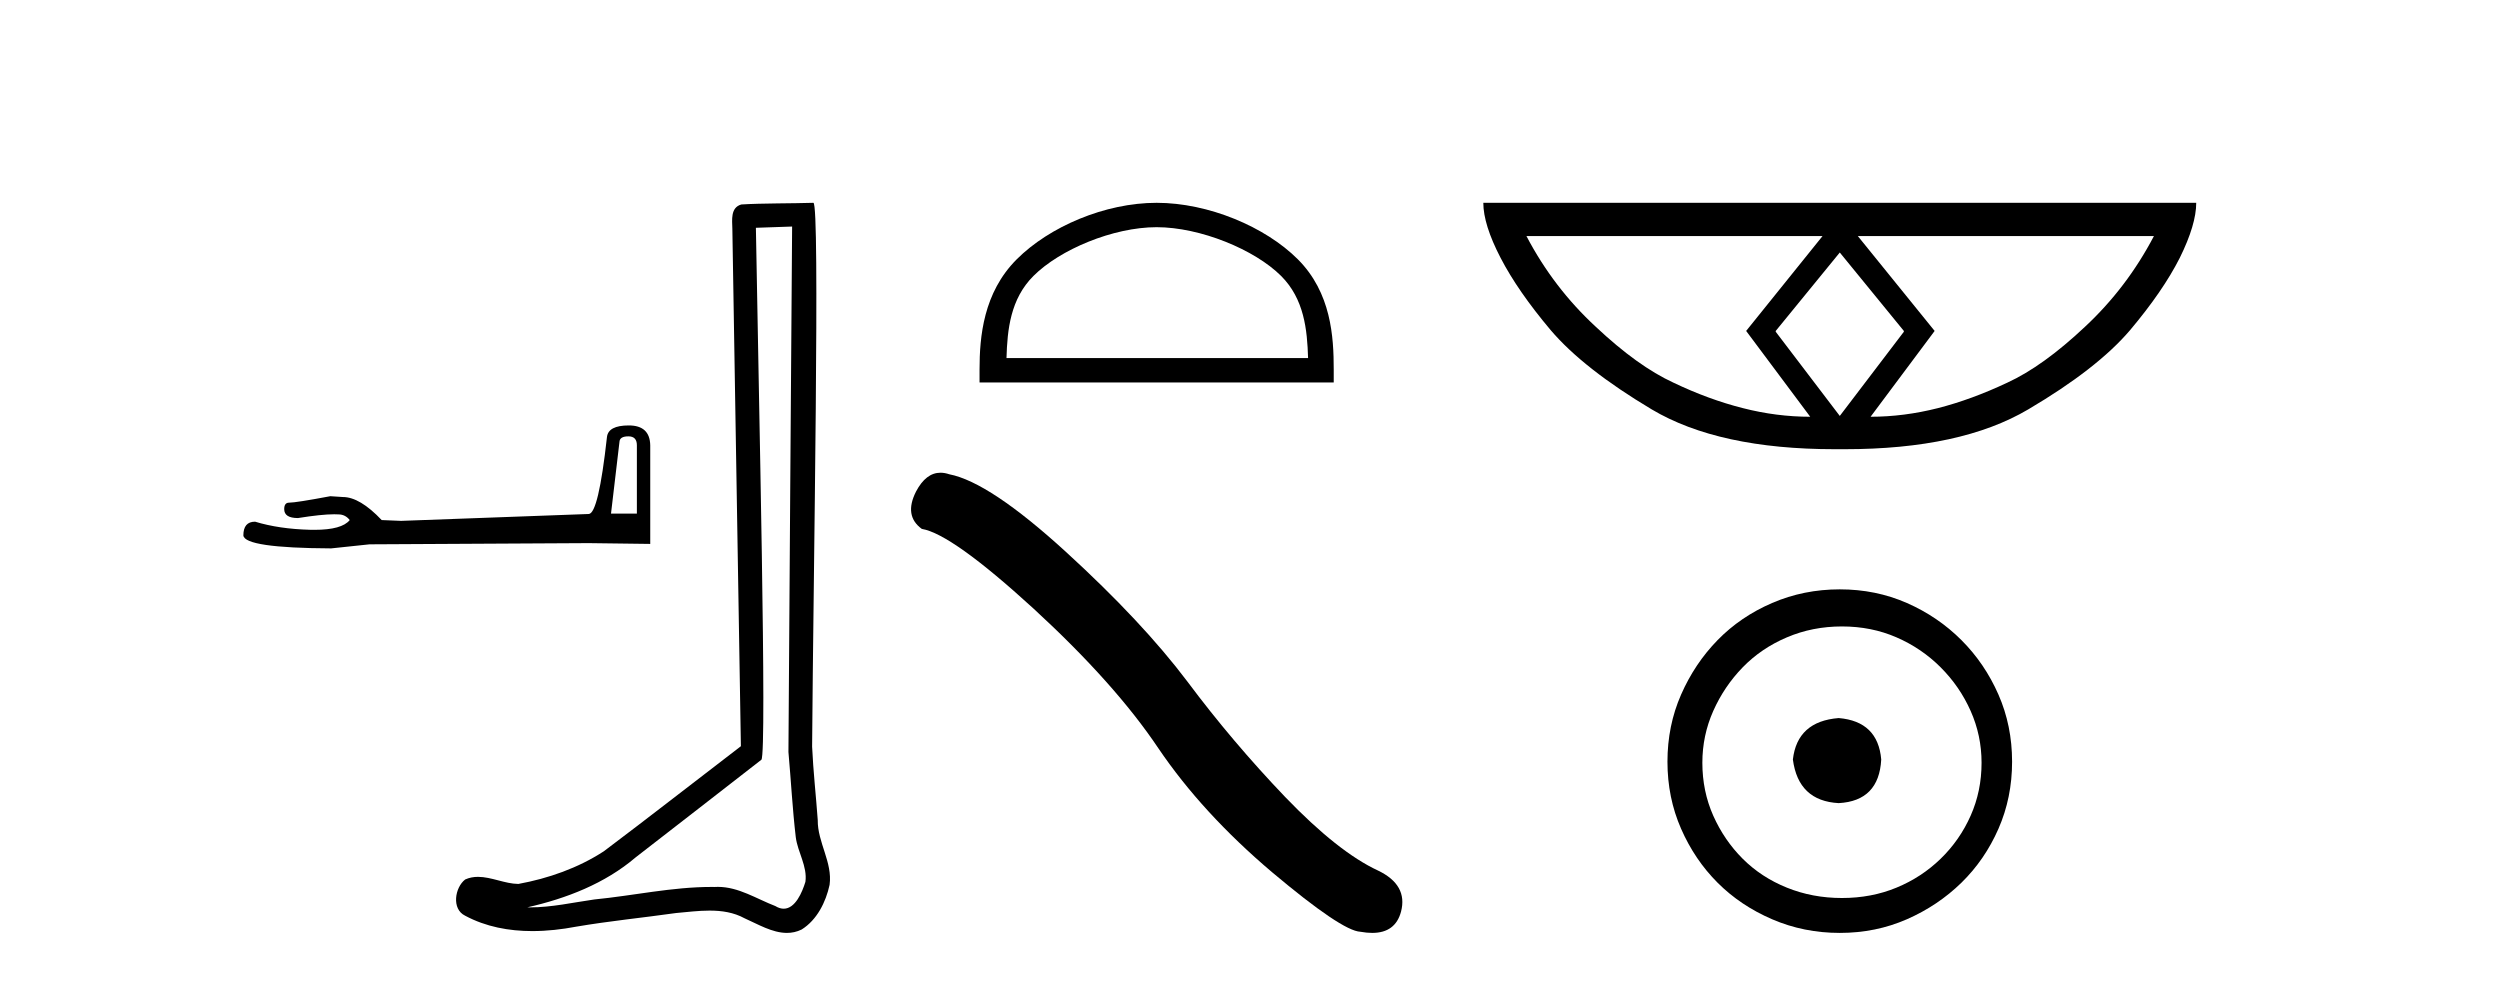 <?xml version='1.0' encoding='UTF-8' standalone='yes'?><svg xmlns='http://www.w3.org/2000/svg' xmlns:xlink='http://www.w3.org/1999/xlink' width='104.0' height='41.0' ><path d='M 26.141 18.152 Q 26.494 18.152 26.494 18.522 L 26.494 21.366 L 25.418 21.366 L 25.771 18.371 Q 25.788 18.152 26.141 18.152 ZM 26.158 17.698 Q 25.3 17.698 25.249 18.186 Q 24.896 21.366 24.492 21.382 L 16.686 21.668 L 15.878 21.635 Q 14.97 20.676 14.263 20.676 Q 14.011 20.659 13.741 20.642 Q 12.311 20.911 12.025 20.911 Q 11.823 20.911 11.823 21.181 Q 11.823 21.551 12.395 21.551 Q 13.378 21.394 13.902 21.394 Q 13.998 21.394 14.078 21.399 Q 14.364 21.399 14.549 21.635 Q 14.221 22.041 13.08 22.041 Q 12.993 22.041 12.9 22.039 Q 11.605 22.005 10.612 21.702 Q 10.124 21.702 10.124 22.274 Q 10.175 22.796 13.775 22.813 L 15.373 22.644 L 24.492 22.594 L 27.05 22.627 L 27.05 18.522 Q 27.033 17.698 26.158 17.698 Z' style='fill:#000000;stroke:none' /><path d='M 32.952 9.424 C 32.902 16.711 32.844 23.997 32.799 31.284 C 32.905 32.464 32.966 33.649 33.104 34.826 C 33.184 35.455 33.594 36.041 33.505 36.685 C 33.371 37.12 33.085 37.802 32.602 37.802 C 32.495 37.802 32.379 37.769 32.252 37.691 C 31.47 37.391 30.726 36.894 29.864 36.894 C 29.817 36.894 29.769 36.895 29.72 36.898 C 29.678 36.898 29.635 36.897 29.592 36.897 C 27.955 36.897 26.346 37.259 24.721 37.418 C 23.834 37.544 22.949 37.747 22.049 37.747 C 22.011 37.747 21.973 37.746 21.935 37.745 C 23.56 37.378 25.165 36.757 26.445 35.665 C 28.187 34.31 29.936 32.963 31.675 31.604 C 31.911 31.314 31.562 16.507 31.445 9.476 C 31.947 9.459 32.449 9.441 32.952 9.424 ZM 33.837 8.437 C 33.837 8.437 33.836 8.437 33.836 8.437 C 32.976 8.465 31.695 8.452 30.837 8.506 C 30.379 8.639 30.459 9.152 30.466 9.52 C 30.584 16.694 30.703 23.868 30.821 31.042 C 28.919 32.496 27.034 33.973 25.121 35.412 C 24.051 36.109 22.813 36.543 21.564 36.772 C 21.005 36.766 20.441 36.477 19.884 36.477 C 19.706 36.477 19.528 36.507 19.352 36.586 C 18.923 36.915 18.775 37.817 19.349 38.093 C 20.213 38.557 21.175 38.733 22.144 38.733 C 22.756 38.733 23.371 38.663 23.965 38.55 C 25.345 38.315 26.739 38.178 28.125 37.982 C 28.581 37.942 29.054 37.881 29.52 37.881 C 30.024 37.881 30.52 37.953 30.975 38.201 C 31.523 38.444 32.127 38.809 32.736 38.809 C 32.94 38.809 33.145 38.768 33.348 38.668 C 33.986 38.27 34.355 37.528 34.511 36.81 C 34.64 35.873 34.007 35.044 34.018 34.114 C 33.945 33.096 33.83 32.08 33.784 31.061 C 33.836 23.698 34.12 8.437 33.837 8.437 Z' style='fill:#000000;stroke:none' /><path d='M 48.116 9.451 C 49.928 9.451 52.197 10.382 53.295 11.48 C 54.255 12.44 54.38 13.713 54.416 14.896 L 41.87 14.896 C 41.905 13.713 42.031 12.44 42.991 11.48 C 44.089 10.382 46.304 9.451 48.116 9.451 ZM 48.116 8.437 C 45.966 8.437 43.653 9.43 42.297 10.786 C 40.907 12.176 40.749 14.007 40.749 15.377 L 40.749 15.911 L 55.483 15.911 L 55.483 15.377 C 55.483 14.007 55.379 12.176 53.989 10.786 C 52.633 9.43 50.266 8.437 48.116 8.437 Z' style='fill:#000000;stroke:none' /><path d='M 39.125 19.665 Q 38.518 19.665 38.107 20.448 Q 37.595 21.455 38.347 22.002 Q 39.594 22.207 42.993 25.316 Q 46.376 28.425 48.186 31.125 Q 50.014 33.824 52.918 36.284 Q 55.823 38.727 56.591 38.761 Q 56.857 38.809 57.083 38.809 Q 58.047 38.809 58.283 37.924 Q 58.573 36.813 57.326 36.215 Q 55.669 35.447 53.465 33.157 Q 51.261 30.851 49.399 28.357 Q 47.52 25.863 44.343 22.959 Q 41.165 20.055 39.491 19.73 Q 39.3 19.665 39.125 19.665 Z' style='fill:#000000;stroke:none' /><path d='M 76.535 10.504 L 79.2 13.767 L 79.2 13.801 L 76.535 17.303 L 73.87 13.801 L 73.87 13.767 L 76.535 10.504 ZM 75.817 9.821 L 72.64 13.767 L 75.305 17.337 Q 73.904 17.337 72.503 16.978 Q 71.085 16.62 69.616 15.919 Q 68.13 15.236 66.387 13.596 Q 64.628 11.973 63.5 9.821 ZM 89.603 9.821 Q 88.476 11.973 86.733 13.596 Q 84.991 15.236 83.504 15.919 Q 82.018 16.62 80.617 16.978 Q 79.2 17.337 77.816 17.337 L 80.481 13.767 L 77.286 9.821 ZM 61.706 8.437 Q 61.706 9.342 62.424 10.726 Q 63.141 12.11 64.508 13.733 Q 65.875 15.338 68.71 17.03 Q 71.495 18.687 76.33 18.687 L 76.74 18.687 Q 81.574 18.687 84.376 17.03 Q 87.246 15.338 88.612 13.733 Q 89.979 12.11 90.679 10.726 Q 91.363 9.342 91.363 8.437 Z' style='fill:#000000;stroke:none' /><path d='M 76.489 29.871 C 75.34 29.962 74.705 30.537 74.584 31.595 C 74.735 32.745 75.37 33.35 76.489 33.41 C 77.608 33.35 78.198 32.745 78.259 31.595 C 78.168 30.537 77.578 29.962 76.489 29.871 ZM 76.625 26.06 C 77.442 26.06 78.198 26.211 78.894 26.514 C 79.59 26.816 80.202 27.232 80.731 27.761 C 81.261 28.291 81.677 28.896 81.979 29.576 C 82.282 30.257 82.433 30.975 82.433 31.731 C 82.433 32.518 82.282 33.251 81.979 33.932 C 81.677 34.612 81.261 35.21 80.731 35.724 C 80.202 36.238 79.59 36.639 78.894 36.926 C 78.198 37.214 77.442 37.357 76.625 37.357 C 75.809 37.357 75.045 37.214 74.334 36.926 C 73.623 36.639 73.011 36.238 72.496 35.724 C 71.982 35.21 71.574 34.612 71.271 33.932 C 70.969 33.251 70.818 32.518 70.818 31.731 C 70.818 30.975 70.969 30.257 71.271 29.576 C 71.574 28.896 71.982 28.291 72.496 27.761 C 73.011 27.232 73.623 26.816 74.334 26.514 C 75.045 26.211 75.809 26.06 76.625 26.06 ZM 76.535 24.517 C 75.536 24.517 74.599 24.706 73.722 25.084 C 72.844 25.462 72.088 25.977 71.453 26.627 C 70.818 27.277 70.311 28.034 69.933 28.896 C 69.555 29.758 69.366 30.688 69.366 31.686 C 69.366 32.684 69.555 33.614 69.933 34.476 C 70.311 35.338 70.818 36.087 71.453 36.722 C 72.088 37.357 72.844 37.864 73.722 38.242 C 74.599 38.62 75.536 38.809 76.535 38.809 C 77.533 38.809 78.463 38.62 79.325 38.242 C 80.187 37.864 80.943 37.357 81.594 36.722 C 82.244 36.087 82.758 35.338 83.136 34.476 C 83.514 33.614 83.703 32.684 83.703 31.686 C 83.703 30.688 83.514 29.758 83.136 28.896 C 82.758 28.034 82.244 27.277 81.594 26.627 C 80.943 25.977 80.187 25.462 79.325 25.084 C 78.463 24.706 77.533 24.517 76.535 24.517 Z' style='fill:#000000;stroke:none' /></svg>